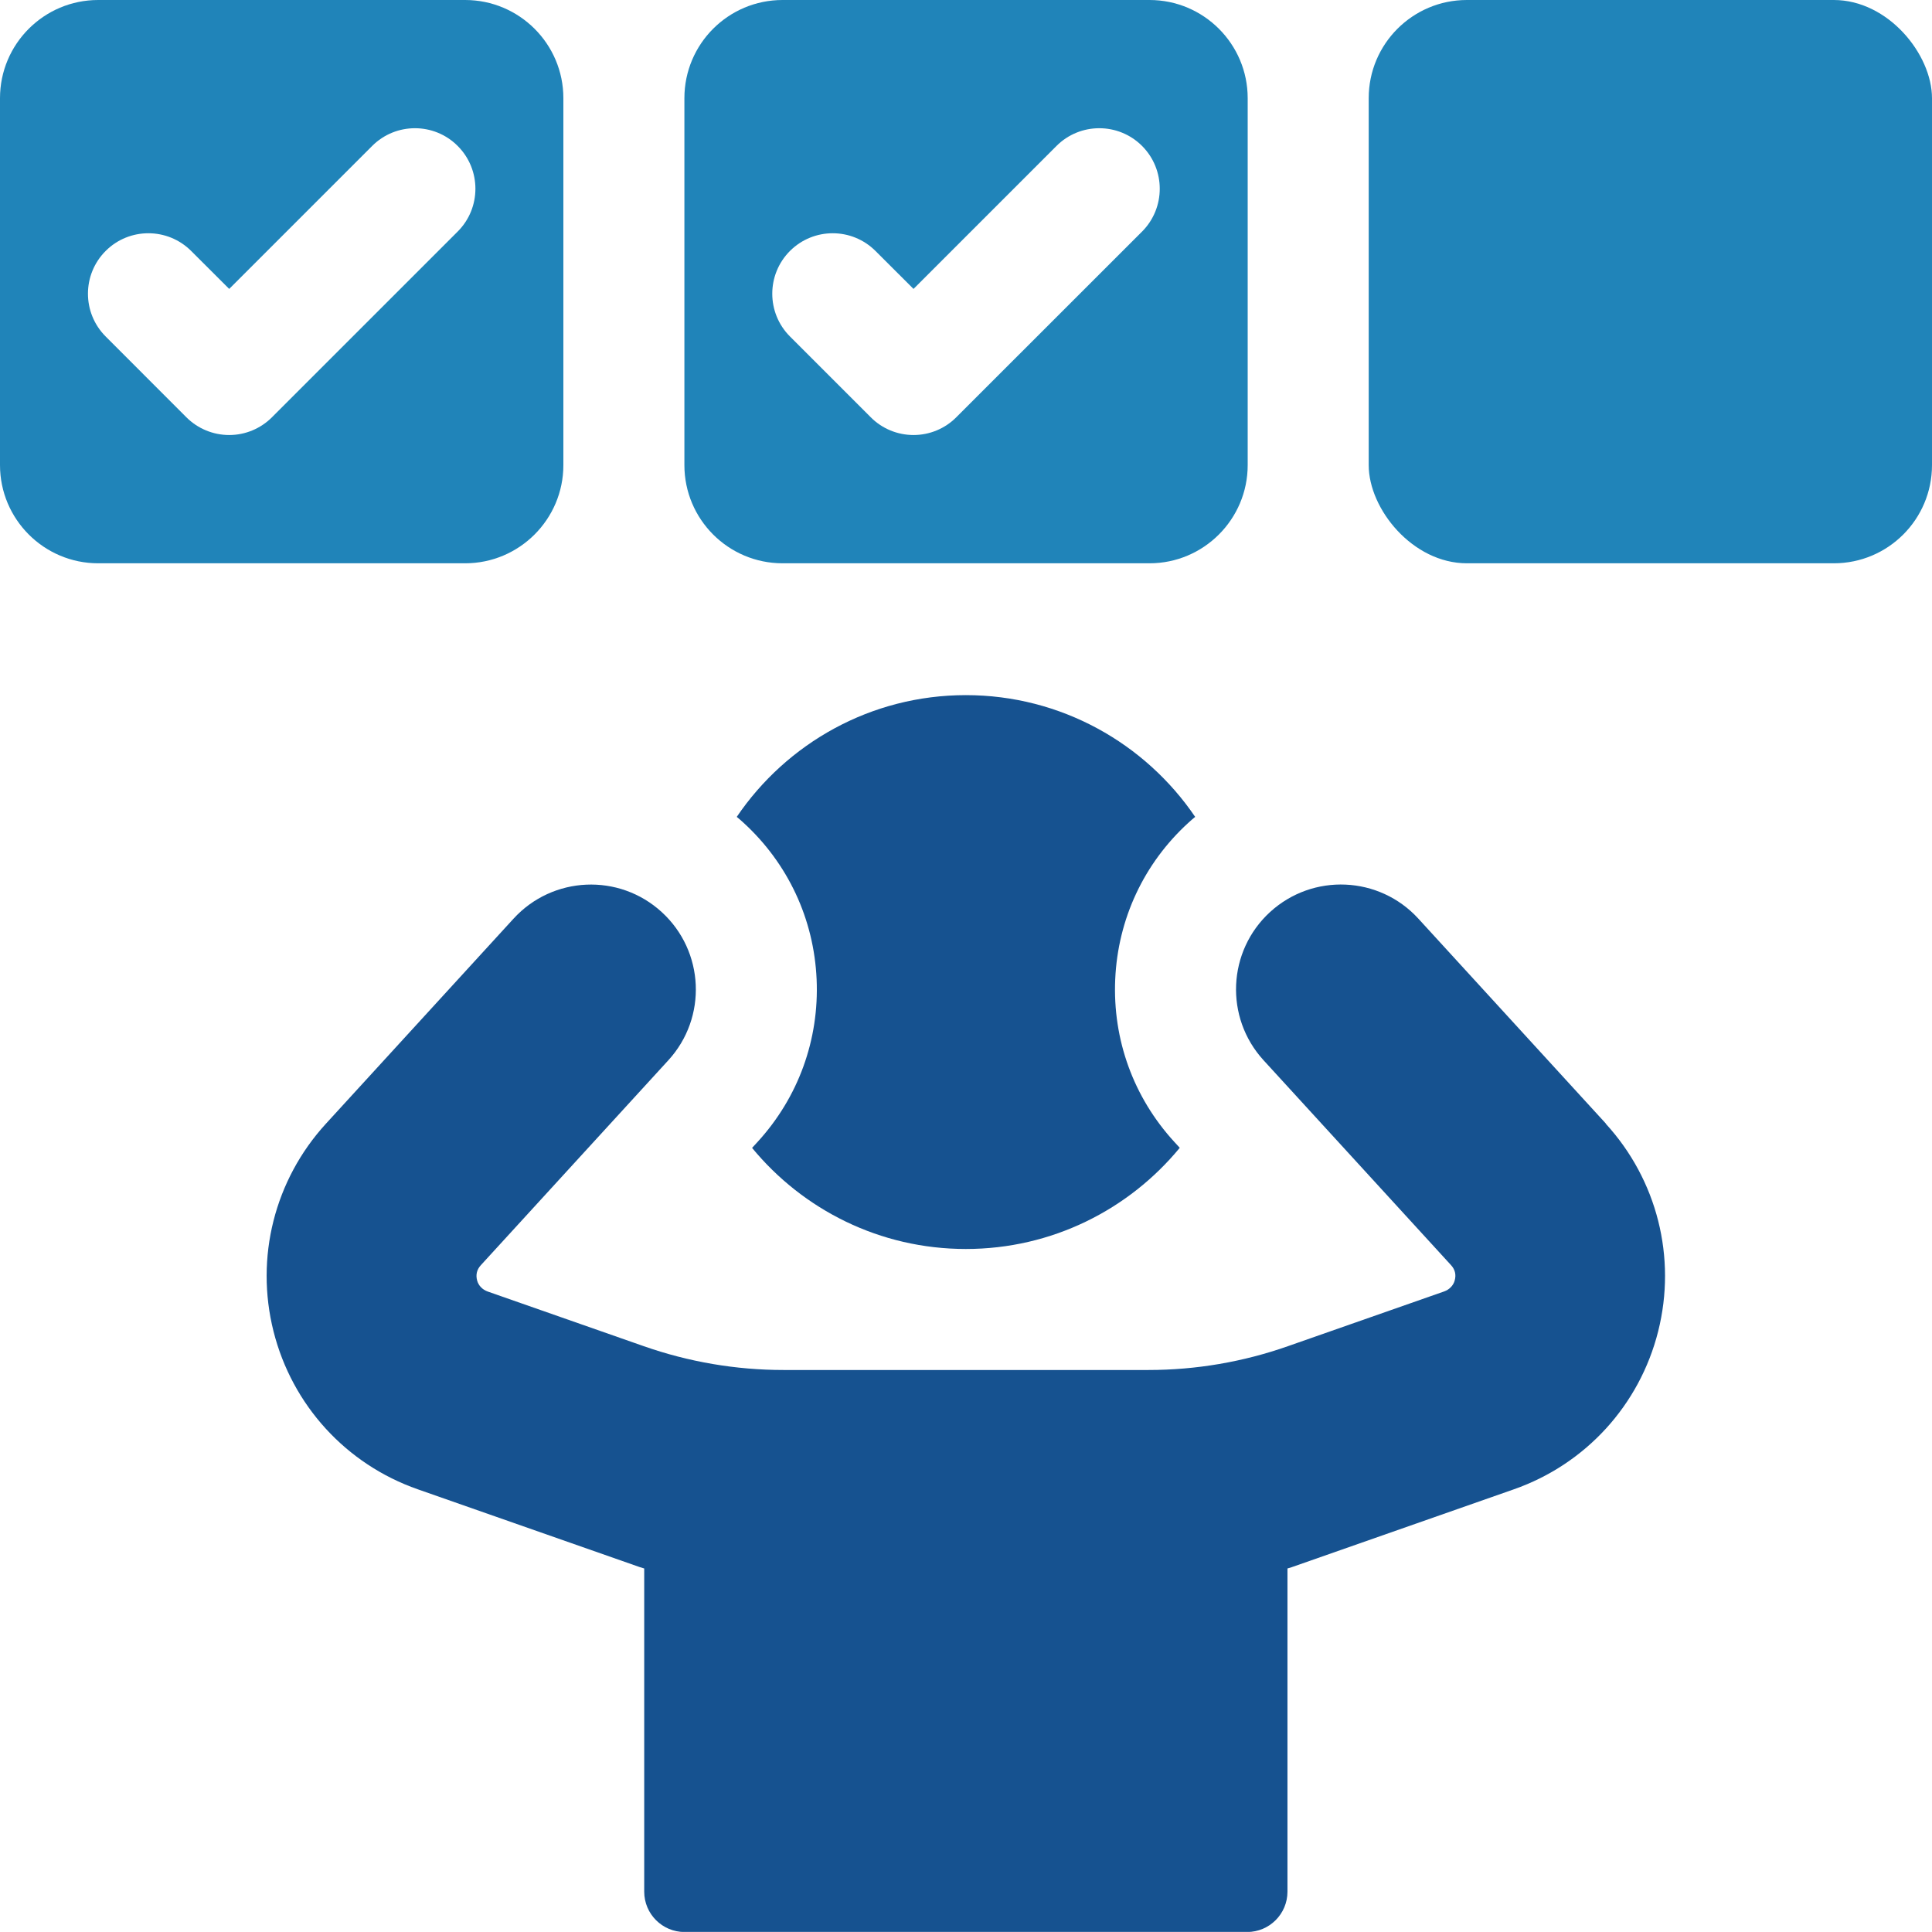 <?xml version="1.0" encoding="UTF-8"?>
<svg xmlns="http://www.w3.org/2000/svg" id="uuid-c83925a9-f4c1-4d8c-bd98-bef90cbfa803" data-name="レイヤー 2" viewBox="0 0 239.47 239.46">
  <defs>
    <style>
      .uuid-d3d24c0f-9250-4dc4-9afe-51e6484d7065 {
        fill: #165290;
      }

      .uuid-4d2dce5c-1065-46a6-be89-fb9fe8a525c5 {
        fill: #2084b9;
      }
    </style>
  </defs>
  <g id="uuid-abbf488a-150e-4c69-b5ed-1a72999db78d" data-name="倨1">
    <g>
      <g>
        <path class="uuid-d3d24c0f-9250-4dc4-9afe-51e6484d7065" d="M148.14,101.25c-.29.23-.56.48-.84.73-5.52,5.04-8.74,11.94-9.07,19.41-.33,7.47,2.27,14.63,7.32,20.14l.68.74c-6.3,7.65-15.84,12.54-26.51,12.54s-20.2-4.88-26.5-12.53l.69-.75c5.04-5.51,7.64-12.67,7.31-20.14-.33-7.47-3.55-14.37-9.07-19.42-.27-.25-.55-.49-.83-.72h0c6.18-9.11,16.61-15.09,28.4-15.09s22.24,5.99,28.42,15.09Z"></path>
        <path class="uuid-d3d24c0f-9250-4dc4-9afe-51e6484d7065" d="M199.05,139.27l-23.25-25.41c-4.85-5.3-13.07-5.66-18.37-.82-5.3,4.85-5.66,13.07-.82,18.37l23.25,25.41c.49.54.65,1.17.45,1.89-.17.64-.68,1.14-1.3,1.36l-18.21,6.38s-.46.16-1.14.4c-5.56,1.96-11.42,2.96-17.31,2.96h-45.24c-5.89,0-11.75-1-17.31-2.95,0,0,0,0,0,0l-19.36-6.78c-.62-.22-1.13-.72-1.3-1.36-.19-.71-.04-1.35.45-1.89l23.25-25.41c4.85-5.3,4.48-13.52-.82-18.37-5.3-4.85-13.52-4.48-18.37.82l-23.25,25.41c-6.37,6.96-8.8,16.58-6.5,25.73,2.3,9.15,8.99,16.48,17.89,19.59l27.53,9.65c.17.06.35.11.53.16v40.06c0,2.76,2.24,5,5,5h69.73c2.76,0,5-2.24,5-5v-40.06c.18-.05.35-.1.53-.16l27.53-9.65c8.9-3.12,15.59-10.44,17.89-19.59,2.3-9.15-.13-18.77-6.5-25.73Z"></path>
      </g>
      <g>
        <path class="uuid-4d2dce5c-1065-46a6-be89-fb9fe8a525c5" d="M57.65,0H12.17C5.45,0,0,5.45,0,12.17v45.48c0,6.71,5.45,12.17,12.17,12.17h45.48c6.72,0,12.18-5.46,12.18-12.17V12.17C69.83,5.45,64.37,0,57.65,0ZM56.73,28.7l-23.02,23.02c-1.41,1.41-3.31,2.2-5.3,2.2s-3.9-.79-5.31-2.2l-10-10.01c-2.93-2.93-2.93-7.68,0-10.61,2.92-2.92,7.67-2.92,10.6.01l4.71,4.7,17.72-17.72c2.93-2.93,7.68-2.93,10.6,0,2.93,2.93,2.93,7.68,0,10.61Z"></path>
        <rect class="uuid-4d2dce5c-1065-46a6-be89-fb9fe8a525c5" x="169.65" width="69.82" height="69.82" rx="12.17" ry="12.17"></rect>
        <path class="uuid-4d2dce5c-1065-46a6-be89-fb9fe8a525c5" d="M142.48,0h-45.48c-6.73,0-12.17,5.45-12.17,12.17v45.48c0,6.71,5.44,12.17,12.17,12.17h45.48c6.71,0,12.17-5.46,12.17-12.17V12.17C154.65,5.45,149.19,0,142.48,0ZM141.56,28.7l-23.03,23.02c-1.4,1.41-3.31,2.2-5.3,2.2s-3.9-.79-5.3-2.2l-10.01-10.01c-2.93-2.93-2.93-7.68,0-10.61,2.93-2.92,7.67-2.92,10.6.01l4.71,4.7,17.72-17.72c2.93-2.93,7.68-2.93,10.61,0,2.92,2.93,2.92,7.68,0,10.61Z"></path>
      </g>
    </g>
  </g>
</svg>

